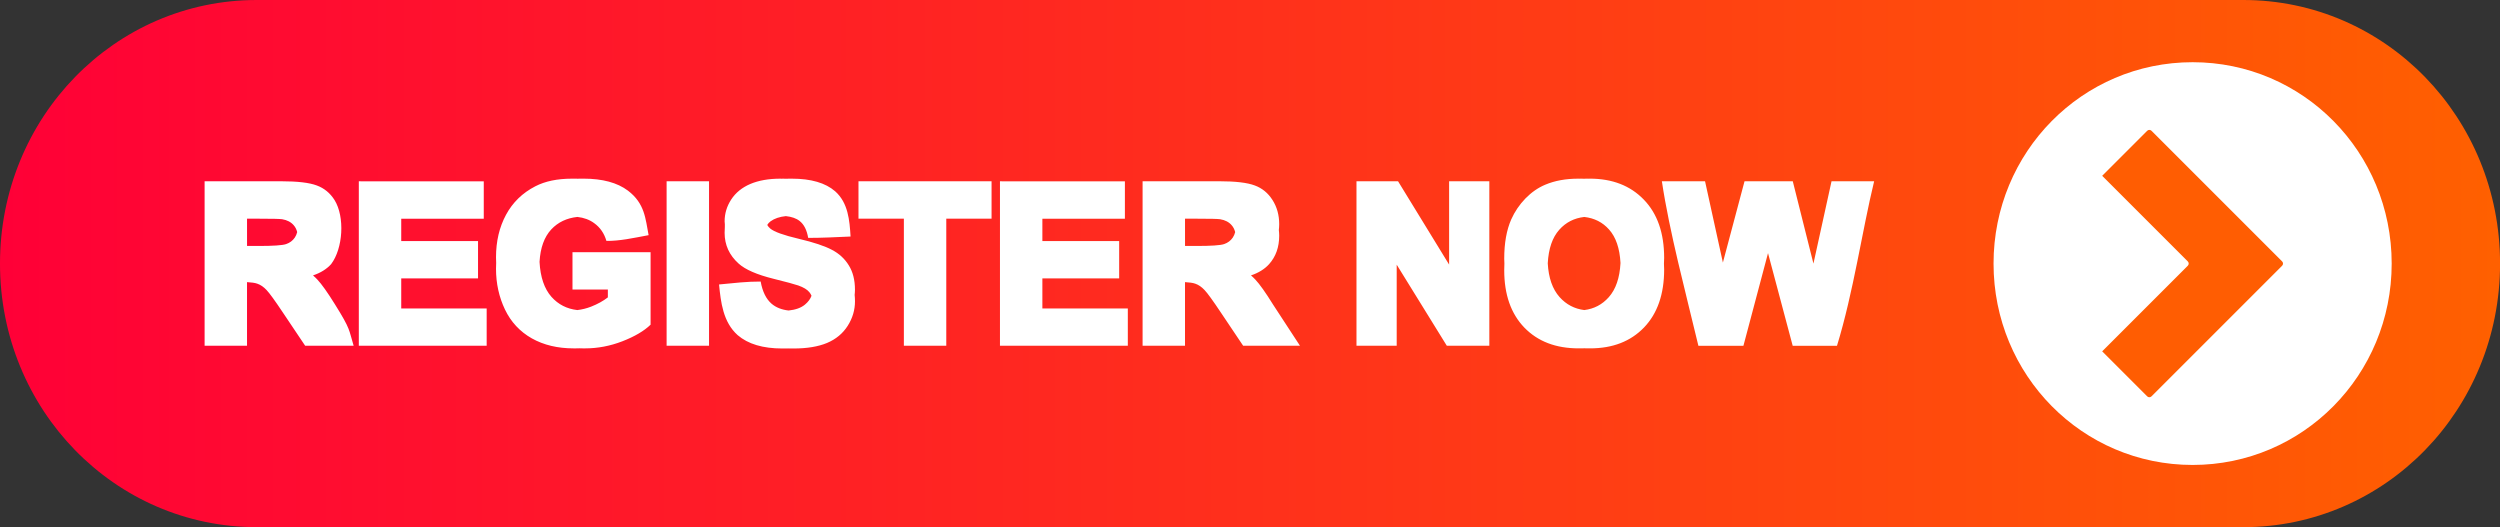 <?xml version="1.0" encoding="UTF-8"?>
<!DOCTYPE svg PUBLIC '-//W3C//DTD SVG 1.0//EN'
          'http://www.w3.org/TR/2001/REC-SVG-20010904/DTD/svg10.dtd'>
<svg height="44.2" preserveAspectRatio="xMidYMid meet" version="1.0" viewBox="-0.0 -0.0 209.5 44.2" width="209.5" xmlns="http://www.w3.org/2000/svg" xmlns:xlink="http://www.w3.org/1999/xlink" zoomAndPan="magnify"
><rect x="-0.0" y="-0.0" width="209.5" height="44.2" fill="#333333" stroke="none"/><defs
  ><linearGradient id="a" xlink:actuate="onLoad" xlink:show="other" xlink:type="simple"
    ><stop offset="0" stop-color="#ff0037"
      /><stop offset="1" stop-color="#ff6000"
    /></linearGradient
    ><linearGradient gradientUnits="userSpaceOnUse" id="b" x1="229.478" x2="438.983" xlink:actuate="onLoad" xlink:href="#a" xlink:show="other" xlink:type="simple" y1="-224.71" y2="-224.71"
  /></defs
  ><g
  ><g
    ><path d="m 250.999,-246.797 h 166.463 c 11.923,0 21.521,9.851 21.521,22.088 0,12.237 -9.599,22.088 -21.521,22.088 h -166.463 c -11.923,0 -21.522,-9.851 -21.522,-22.088 0,-12.237 9.599,-22.088 21.522,-22.088 z" fill="url(#b)" transform="translate(-229.478 246.797)"
      /><g id="change1_1"
      ><path d="m 413.219,-241.584 c -9.242,0 -16.682,7.526 -16.682,16.875 0,9.349 7.44,16.875 16.682,16.875 9.242,0 16.682,-7.526 16.682,-16.875 0,-9.349 -7.44,-16.875 -16.682,-16.875 z" fill="#fff" transform="translate(-229.478 246.797)"
      /></g
      ><g id="change2_1"
      ><path d="m 409.594,-235.912 c -0.065,0 -0.13,0.025 -0.18,0.075 l -3.773,3.773 7.175,7.175 c 0.1,0.1 0.1,0.26 0,0.359 l -7.175,7.175 3.773,3.773 c 0.099,0.1 0.26,0.1 0.359,0 l 10.948,-10.948 c 0.1,-0.1 0.1,-0.26 0,-0.359 l -10.948,-10.948 c -0.05,-0.05 -0.115,-0.075 -0.18,-0.075 z" fill="#ff5d02" fill-rule="evenodd" paint-order="stroke fill markers" transform="translate(-229.478 246.797)"
      /></g
      ><g id="change1_2"
      ><path d="m 277.409,-231.825 c -1.224,0 -2.247,0.213 -3.069,0.638 -1.078,0.554 -1.897,1.349 -2.457,2.387 -0.56,1.038 -0.839,2.224 -0.839,3.558 0,0.16 0.005,0.317 0.013,0.474 -0.009,0.162 -0.013,0.327 -0.013,0.494 0,1.23 0.251,2.37 0.752,3.419 0.501,1.043 1.25,1.848 2.247,2.413 0.997,0.56 2.166,0.839 3.506,0.839 h 0.101 c 0.031,3.3e-4 0.061,0 0.092,0 0.096,0 0.191,-0.005 0.287,-0.007 0.097,0.005 0.194,0.007 0.293,0.007 h 0.097 c 0.032,4.3e-4 0.064,0 0.096,0 1.055,0 2.095,-0.198 3.121,-0.595 1.032,-0.402 1.819,-0.866 2.361,-1.39 v -0.967 -4.139 -0.967 h -0.193 -0.58 -0.193 -5.385 -0.193 v 0.967 1.192 0.967 h 0.193 2.771 v 0.659 c -0.391,0.303 -0.86,0.562 -1.408,0.778 -0.383,0.148 -0.766,0.241 -1.15,0.285 -0.872,-0.099 -1.596,-0.466 -2.167,-1.107 -0.6,-0.678 -0.932,-1.655 -1,-2.93 0.067,-1.179 0.394,-2.087 0.983,-2.722 0.566,-0.605 1.297,-0.952 2.191,-1.046 0.545,0.061 1.016,0.233 1.406,0.522 0.501,0.361 0.842,0.857 1.023,1.486 1.098,0.016 2.237,-0.237 3.538,-0.481 -0.268,-1.39 -0.316,-2.653 -1.731,-3.73 -0.892,-0.67 -2.133,-1.006 -3.725,-1.006 h -0.112 c -0.028,-1.9e-4 -0.054,0 -0.082,0 -0.098,0 -0.193,0.005 -0.289,0.006 -0.096,-0.005 -0.192,-0.006 -0.292,-0.006 h -2.4e-4 -0.09 c -0.034,-3.3e-4 -0.068,0 -0.103,0 z m 17.467,0 c -0.984,3.4e-4 -1.825,0.149 -2.524,0.446 -0.694,0.297 -1.227,0.732 -1.6,1.303 -0.367,0.565 -0.551,1.175 -0.551,1.827 0.047,0.334 0,0.659 0,0.967 0,1.014 0.393,1.874 1.18,2.579 0.56,0.501 1.533,0.924 2.92,1.268 1.078,0.268 1.769,0.455 2.072,0.56 0.443,0.157 0.752,0.344 0.927,0.56 0.079,0.092 0.138,0.195 0.183,0.304 -0.099,0.269 -0.282,0.516 -0.55,0.739 -0.328,0.273 -0.788,0.435 -1.369,0.495 -0.575,-0.064 -1.052,-0.249 -1.424,-0.565 -0.46,-0.396 -0.766,-1.017 -0.918,-1.862 -1.111,-0.007 -2.257,0.125 -3.488,0.245 0.148,1.487 0.332,3.149 1.559,4.246 0.868,0.746 2.113,1.119 3.733,1.119 h 0.121 c 0.024,1.5e-4 0.047,0 0.072,0 0.103,0 0.202,0 0.302,-0.005 0.092,0.005 0.184,0.005 0.279,0.005 h 0.067 c 0.042,4.8e-4 0.083,0 0.126,0 1.113,0 2.043,-0.154 2.789,-0.463 0.746,-0.315 1.323,-0.793 1.731,-1.434 0.408,-0.641 0.612,-1.329 0.612,-2.064 0,-0.184 -0.012,-0.36 -0.029,-0.531 0.016,-0.144 0.027,-0.289 0.027,-0.436 0,-0.81 -0.172,-1.489 -0.516,-2.037 -0.338,-0.554 -0.81,-0.988 -1.416,-1.303 -0.6,-0.321 -1.53,-0.63 -2.789,-0.927 -1.259,-0.297 -2.052,-0.583 -2.378,-0.857 -0.109,-0.091 -0.189,-0.192 -0.252,-0.299 0.068,-0.115 0.158,-0.219 0.28,-0.307 0.328,-0.238 0.758,-0.381 1.28,-0.435 0.49,0.053 0.878,0.187 1.154,0.409 0.367,0.286 0.606,0.758 0.717,1.416 1.155,0 2.338,-0.06 3.552,-0.114 -0.083,-1.372 -0.201,-2.82 -1.291,-3.791 -0.81,-0.705 -2.02,-1.058 -3.628,-1.058 h -0.111 c -0.029,-2.8e-4 -0.054,0 -0.083,0 -0.098,0 -0.193,0.005 -0.289,0.006 -0.096,-0.005 -0.192,-0.006 -0.292,-0.006 h -2.9e-4 c -0.023,0 -0.044,1.5e-4 -0.067,0.005 -0.041,0 -0.081,-0.005 -0.123,-0.005 z m 66.855,0 c -1.043,0 -1.964,0.169 -2.763,0.507 -0.6,0.251 -1.154,0.635 -1.661,1.154 -0.501,0.519 -0.898,1.105 -1.189,1.757 -0.391,0.886 -0.586,1.982 -0.586,3.287 0,0.138 0.009,0.268 0.014,0.402 -0.009,0.184 -0.014,0.372 -0.014,0.565 0,2.04 0.562,3.643 1.687,4.809 1.125,1.16 2.641,1.74 4.547,1.74 0.041,0 0.082,0 0.123,-0.005 0.024,2e-4 0.046,0.005 0.071,0.005 0.098,0 0.193,-0.005 0.288,-0.007 0.097,0.005 0.193,0.007 0.292,0.007 0.024,0 0.046,0 0.07,-0.005 0.041,0 0.082,0.005 0.124,0.005 1.883,0 3.387,-0.583 4.512,-1.749 1.125,-1.172 1.687,-2.792 1.687,-4.861 0,-0.166 -0.01,-0.324 -0.017,-0.483 0.007,-0.16 0.017,-0.318 0.017,-0.484 0,-2.087 -0.568,-3.716 -1.705,-4.888 -1.131,-1.172 -2.64,-1.757 -4.529,-1.757 -0.042,0 -0.083,1.5e-4 -0.125,0.005 -0.023,-1.9e-4 -0.045,-0.005 -0.069,-0.005 -0.1,0 -0.198,0.005 -0.296,0.007 -0.094,-0.005 -0.189,-0.007 -0.285,-0.007 -0.023,0 -0.045,0.005 -0.068,0.005 -0.042,0 -0.083,-0.005 -0.125,-0.005 z m -115.107,0.219 v 0.967 11.85 0.967 h 0.193 2.395 0.193 0.58 0.193 v -0.967 -4.366 c 0.363,0.02 0.663,0.06 0.86,0.131 0.274,0.093 0.534,0.271 0.778,0.533 0.245,0.256 0.699,0.883 1.364,1.88 l 1.871,2.789 h 0.193 2.902 0.193 0.581 0.193 c -0.416,-1.365 -0.233,-1.339 -1.565,-3.468 -0.618,-0.997 -1.11,-1.69 -1.478,-2.081 -0.11,-0.119 -0.233,-0.234 -0.362,-0.347 0.63,-0.211 1.137,-0.523 1.516,-0.941 0.999,-1.316 1.164,-3.958 0.288,-5.374 -0.373,-0.589 -0.871,-0.997 -1.495,-1.224 -0.618,-0.233 -1.612,-0.35 -2.982,-0.35 h -0.193 -0.58 -0.193 -5.254 z m 12.923,0 v 0.967 11.85 0.967 h 0.193 9.555 0.193 0.58 0.193 v -0.967 -1.192 -0.967 h -0.193 -0.58 -0.193 -6.193 v -2.521 h 5.468 0.193 0.581 0.193 v -0.967 -1.192 -0.967 h -0.193 -0.581 -0.193 -5.468 v -1.874 h 5.949 0.193 0.58 0.193 v -0.967 -1.201 -0.967 h -0.193 -0.58 -0.193 -9.311 z m 25.793,0 v 0.967 11.85 0.967 h 0.193 2.395 0.193 0.581 0.193 v -0.967 -11.85 -0.967 h -0.193 -0.581 -0.193 -2.395 z m 16.079,0 v 0.967 1.201 0.967 h 0.193 3.61 v 9.682 0.967 h 0.193 2.395 0.193 0.58 0.193 v -0.967 -9.682 h 2.828 0.193 0.58 0.193 v -0.967 -1.201 -0.967 h -0.193 -0.58 -0.193 -9.993 z m 11.856,0 v 0.967 11.85 0.967 h 0.193 9.555 0.193 0.58 0.193 v -0.967 -1.192 -0.967 h -0.193 -0.58 -0.193 -6.194 v -2.521 h 5.468 0.193 0.581 0.193 v -0.967 -1.192 -0.967 h -0.193 -0.581 -0.193 -5.468 v -1.874 h 5.949 0.193 0.58 0.193 v -0.967 -1.201 -0.967 h -0.193 -0.58 -0.193 -9.311 z m 11.952,0 v 0.967 11.85 0.967 h 0.193 2.395 0.193 0.58 0.193 v -0.967 -4.366 c 0.363,0.02 0.663,0.06 0.86,0.131 0.274,0.093 0.534,0.271 0.778,0.533 0.245,0.256 0.7,0.883 1.364,1.88 l 1.871,2.789 h 0.193 2.902 0.193 0.58 0.894 l -2.266,-3.468 c -0.618,-0.997 -1.11,-1.69 -1.478,-2.081 -0.11,-0.119 -0.233,-0.234 -0.362,-0.347 0.63,-0.211 1.137,-0.523 1.516,-0.941 0.565,-0.63 0.848,-1.425 0.848,-2.387 0,-0.162 -0.013,-0.318 -0.03,-0.473 0.018,-0.16 0.03,-0.324 0.03,-0.495 0,-0.758 -0.186,-1.431 -0.56,-2.02 -0.373,-0.589 -0.872,-0.997 -1.495,-1.224 -0.618,-0.233 -1.612,-0.35 -2.981,-0.35 h -0.193 -0.58 -0.193 -5.254 z m 17.924,0 v 0.967 11.85 0.967 h 0.193 2.211 0.193 0.58 0.193 v -0.967 -5.827 l 4.2,6.794 h 0.193 2.403 0.193 0.58 0.193 v -0.967 -11.85 -0.967 h -0.193 -0.58 -0.193 -2.211 -0.193 v 0.967 6.014 l -4.279,-6.982 h -0.193 -0.58 -0.193 -2.325 z m 25.592,0 c 0.638,4.256 1.96,9.18 3.06,13.785 h 0.193 0.581 0.193 1.839 0.193 0.581 0.193 l 2.061,-7.764 2.068,7.764 h 0.193 0.581 0.193 1.778 0.193 0.58 0.193 c 1.387,-4.521 2.11,-9.659 3.113,-13.785 h -0.193 -0.58 -0.193 -1.638 -0.193 -0.58 -0.193 l -1.516,6.899 -1.731,-6.899 h -0.193 -0.58 -0.193 -2.111 -0.193 -0.58 -0.193 l -1.813,6.812 -1.495,-6.812 h -0.193 -0.58 -0.193 -1.682 -0.193 -0.58 z m -6.5,2.99 c 0.843,0.096 1.536,0.446 2.076,1.055 0.573,0.641 0.891,1.576 0.957,2.803 -0.066,1.247 -0.393,2.203 -0.983,2.866 -0.552,0.621 -1.237,0.978 -2.052,1.078 -0.817,-0.101 -1.508,-0.461 -2.07,-1.087 -0.595,-0.668 -0.925,-1.613 -0.991,-2.833 0.067,-1.228 0.388,-2.165 0.965,-2.81 0.551,-0.62 1.252,-0.976 2.098,-1.072 z m -112.064,0.146 h 1.053 c 1.049,0 1.679,0.014 1.889,0.044 0.42,0.07 0.743,0.239 0.971,0.507 0.141,0.159 0.234,0.352 0.29,0.573 -0.044,0.172 -0.11,0.327 -0.202,0.462 -0.175,0.256 -0.417,0.437 -0.726,0.542 -0.309,0.105 -1.084,0.157 -2.326,0.157 h -0.948 z m 78.603,0 h 1.053 c 1.049,0 1.679,0.014 1.889,0.044 0.42,0.07 0.743,0.239 0.971,0.507 0.141,0.159 0.234,0.352 0.29,0.573 -0.044,0.172 -0.11,0.327 -0.202,0.462 -0.175,0.256 -0.417,0.437 -0.726,0.542 -0.309,0.105 -1.084,0.157 -2.326,0.157 h -0.948 z" fill="#fff" fill-rule="evenodd" font-family="Arial" font-size="35.278" font-weight="700" paint-order="stroke fill markers" style="-inkscape-font-specification:'Arial Bold'" transform="translate(-229.478 246.797)"
      /></g
    ></g
  ></g
></svg
>
